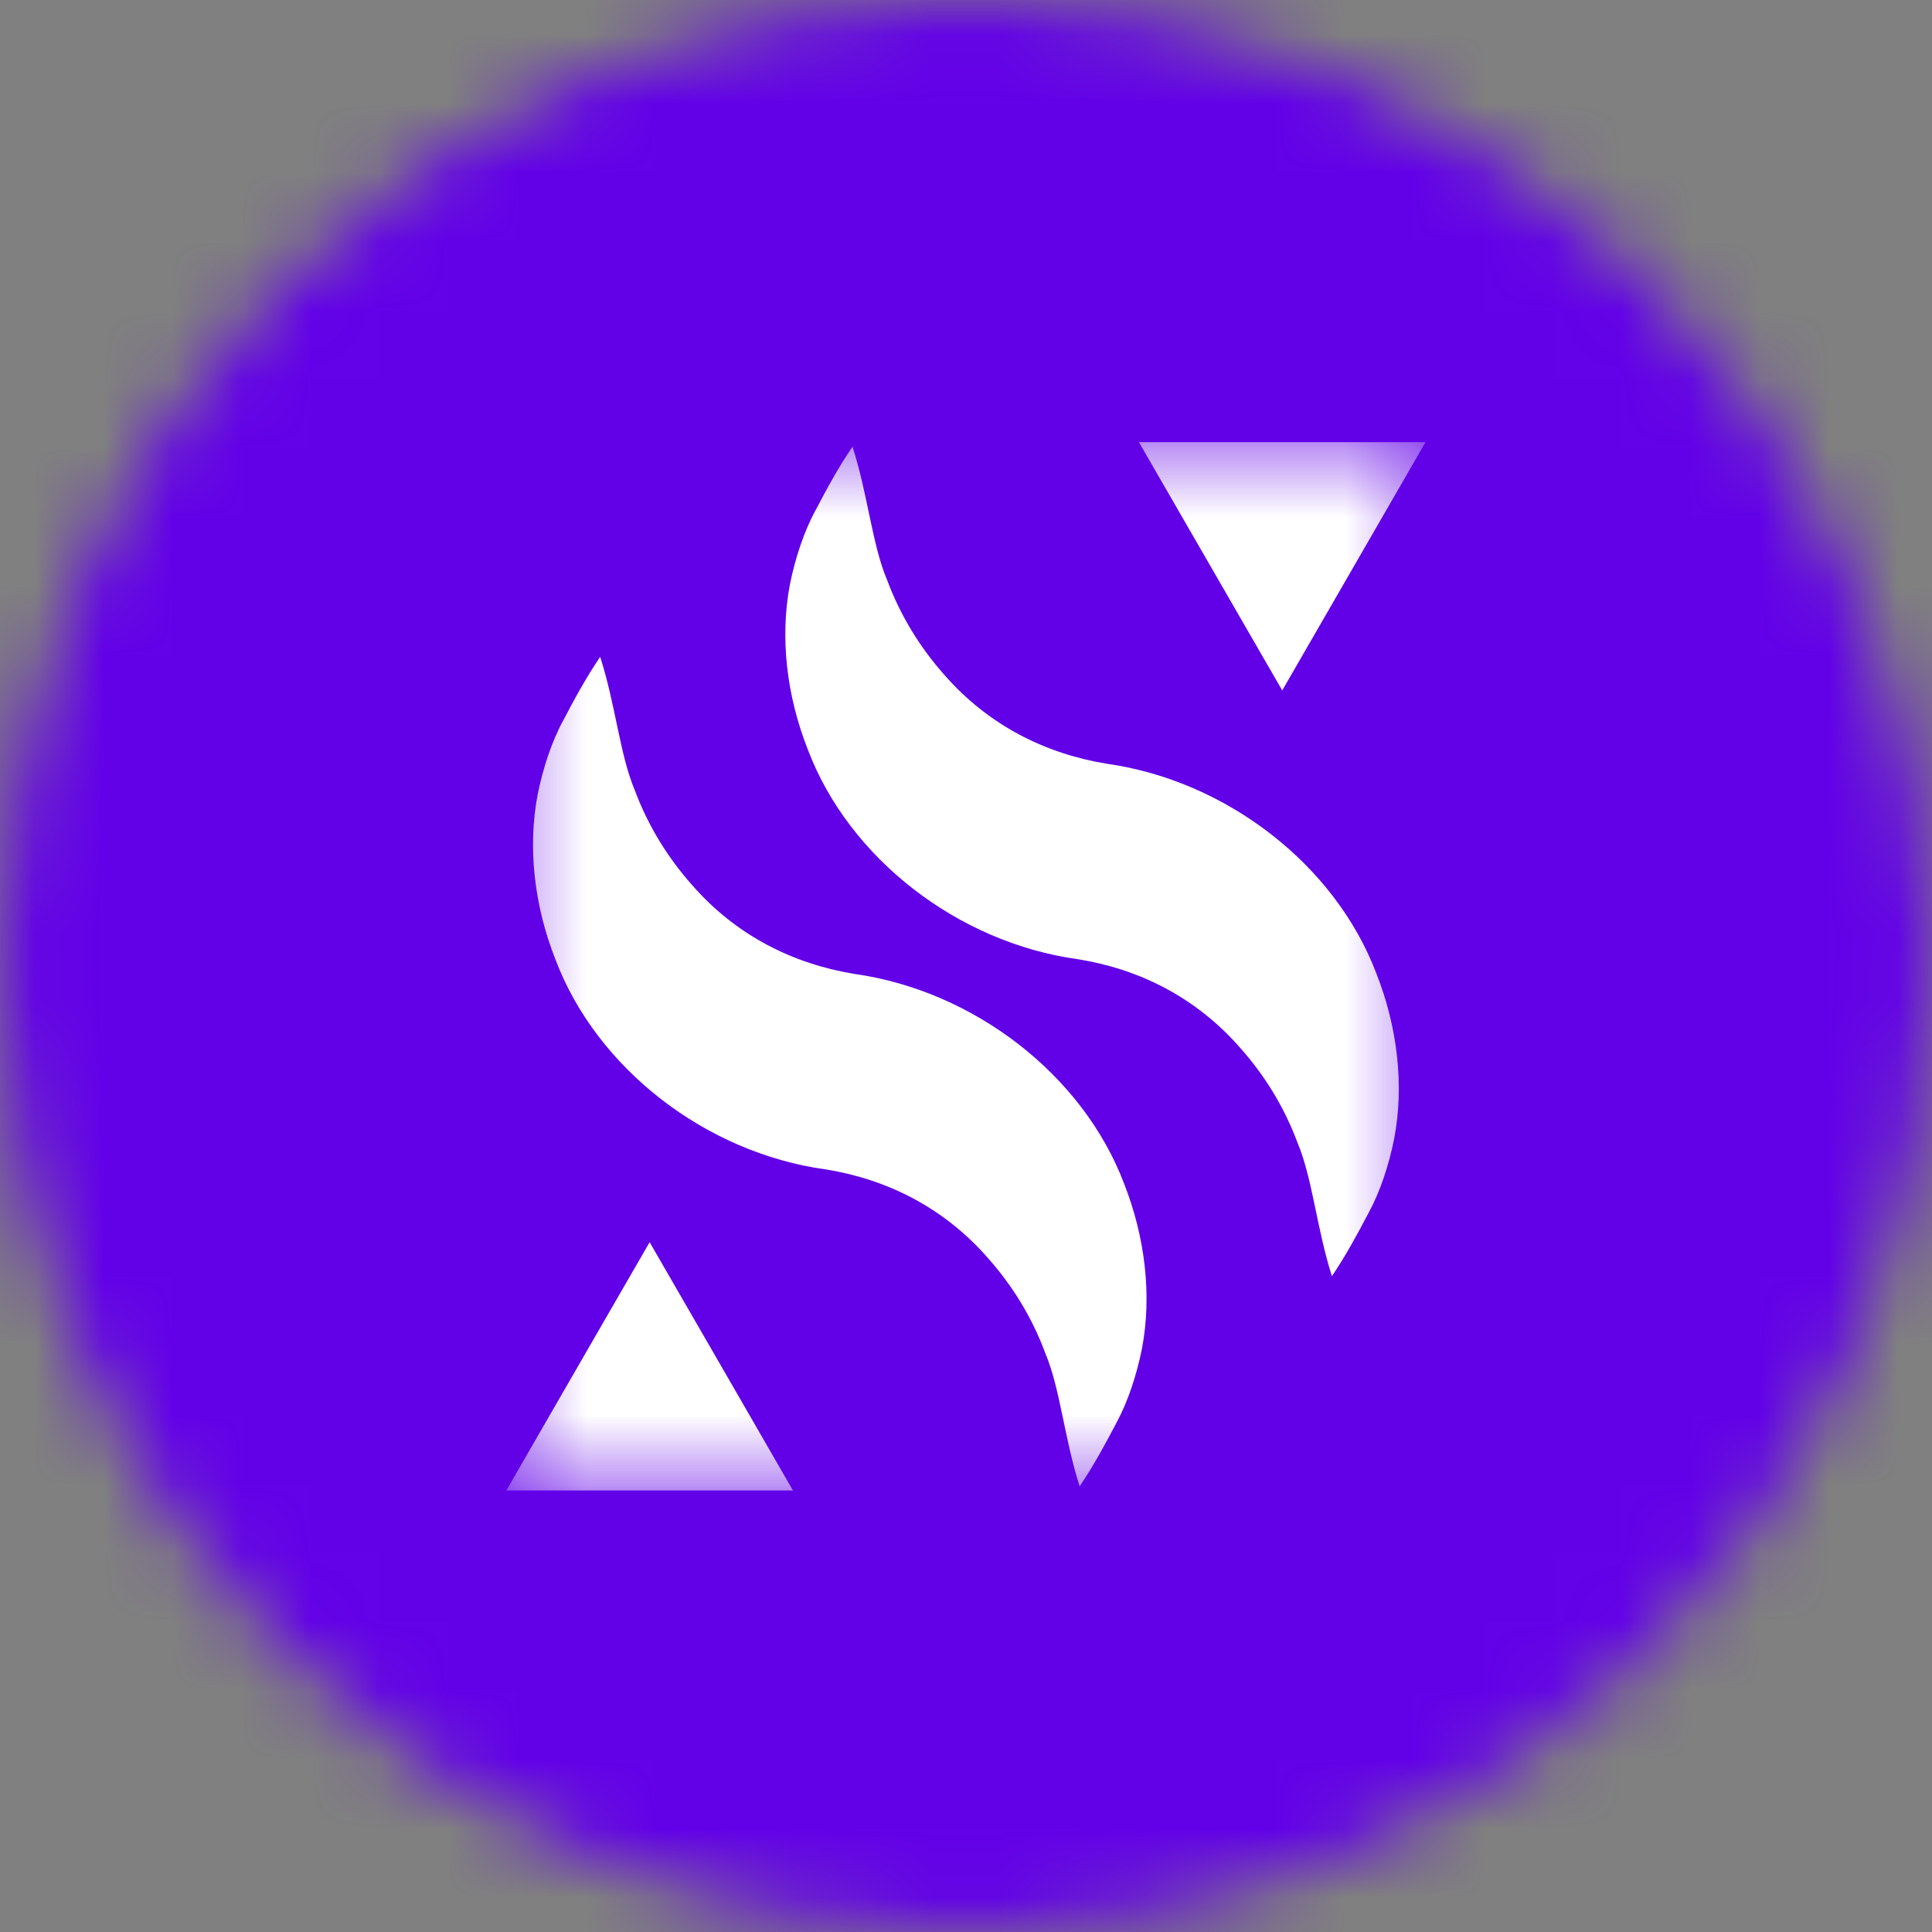 <svg width="28" height="28" viewBox="0 0 28 28" fill="none" xmlns="http://www.w3.org/2000/svg">
<rect x="0" y="0" width="28" height="28" fill="#808080" stroke="none"/>
<g clip-path="url(#clip0_246_1953)">
<mask id="mask0_246_1953" style="mask-type:luminance" maskUnits="userSpaceOnUse" x="0" y="0" width="28" height="28">
<path d="M14 0C6.268 0 0 6.268 0 14C0 21.732 6.268 28 14 28C21.732 28 28 21.732 28 14C28 6.268 21.732 0 14 0Z" fill="white"/>
</mask>
<g mask="url(#mask0_246_1953)">
<path d="M30.799 -2.8H-2.801V30.8H30.799V-2.8Z" fill="#6200E8"/>
</g>
<mask id="mask1_246_1953" style="mask-type:luminance" maskUnits="userSpaceOnUse" x="7" y="6" width="14" height="16">
<path d="M7.334 6.408H20.662V21.584H7.334V6.408Z" fill="white"/>
</mask>
<g mask="url(#mask1_246_1953)">
<path d="M19.946 14.105C20.253 14.883 20.353 15.725 20.206 16.5C20.13 16.882 20.003 17.269 19.836 17.575C19.674 17.884 19.507 18.193 19.303 18.495C19.082 17.801 19.022 17.081 18.807 16.567C18.605 16.024 18.315 15.572 17.985 15.199C17.328 14.441 16.488 14.04 15.623 13.902C13.882 13.662 12.305 12.438 11.709 10.866C11.401 10.088 11.301 9.244 11.448 8.469C11.526 8.088 11.652 7.7 11.82 7.395C11.982 7.085 12.149 6.776 12.355 6.474C12.579 7.168 12.638 7.889 12.855 8.402C13.057 8.944 13.347 9.396 13.676 9.769C14.332 10.526 15.171 10.926 16.036 11.068C17.777 11.313 19.35 12.535 19.946 14.105ZM17.544 8.206L16.506 6.408H20.66L19.622 8.206L18.583 10.006L17.544 8.206ZM10.454 19.802L11.492 21.601H7.338L8.376 19.802L9.415 18.003L10.454 19.802ZM16.29 17.151C16.596 17.929 16.697 18.771 16.55 19.546C16.473 19.928 16.346 20.315 16.18 20.621C16.018 20.93 15.851 21.239 15.647 21.541C15.425 20.848 15.366 20.127 15.15 19.613C14.949 19.07 14.658 18.618 14.329 18.245C13.672 17.487 12.831 17.086 11.967 16.948C10.226 16.708 8.649 15.484 8.052 13.911C7.744 13.133 7.644 12.29 7.792 11.515C7.869 11.134 7.996 10.746 8.163 10.441C8.325 10.131 8.493 9.822 8.698 9.52C8.922 10.214 8.982 10.935 9.198 11.448C9.4 11.99 9.691 12.442 10.02 12.815C10.675 13.572 11.515 13.972 12.379 14.114C14.12 14.359 15.694 15.581 16.29 17.151Z" fill="white"/>
</g>
</g>
<defs>
<clipPath id="clip0_246_1953">
<rect width="28" height="28" fill="white"/>
</clipPath>
</defs>
</svg>
